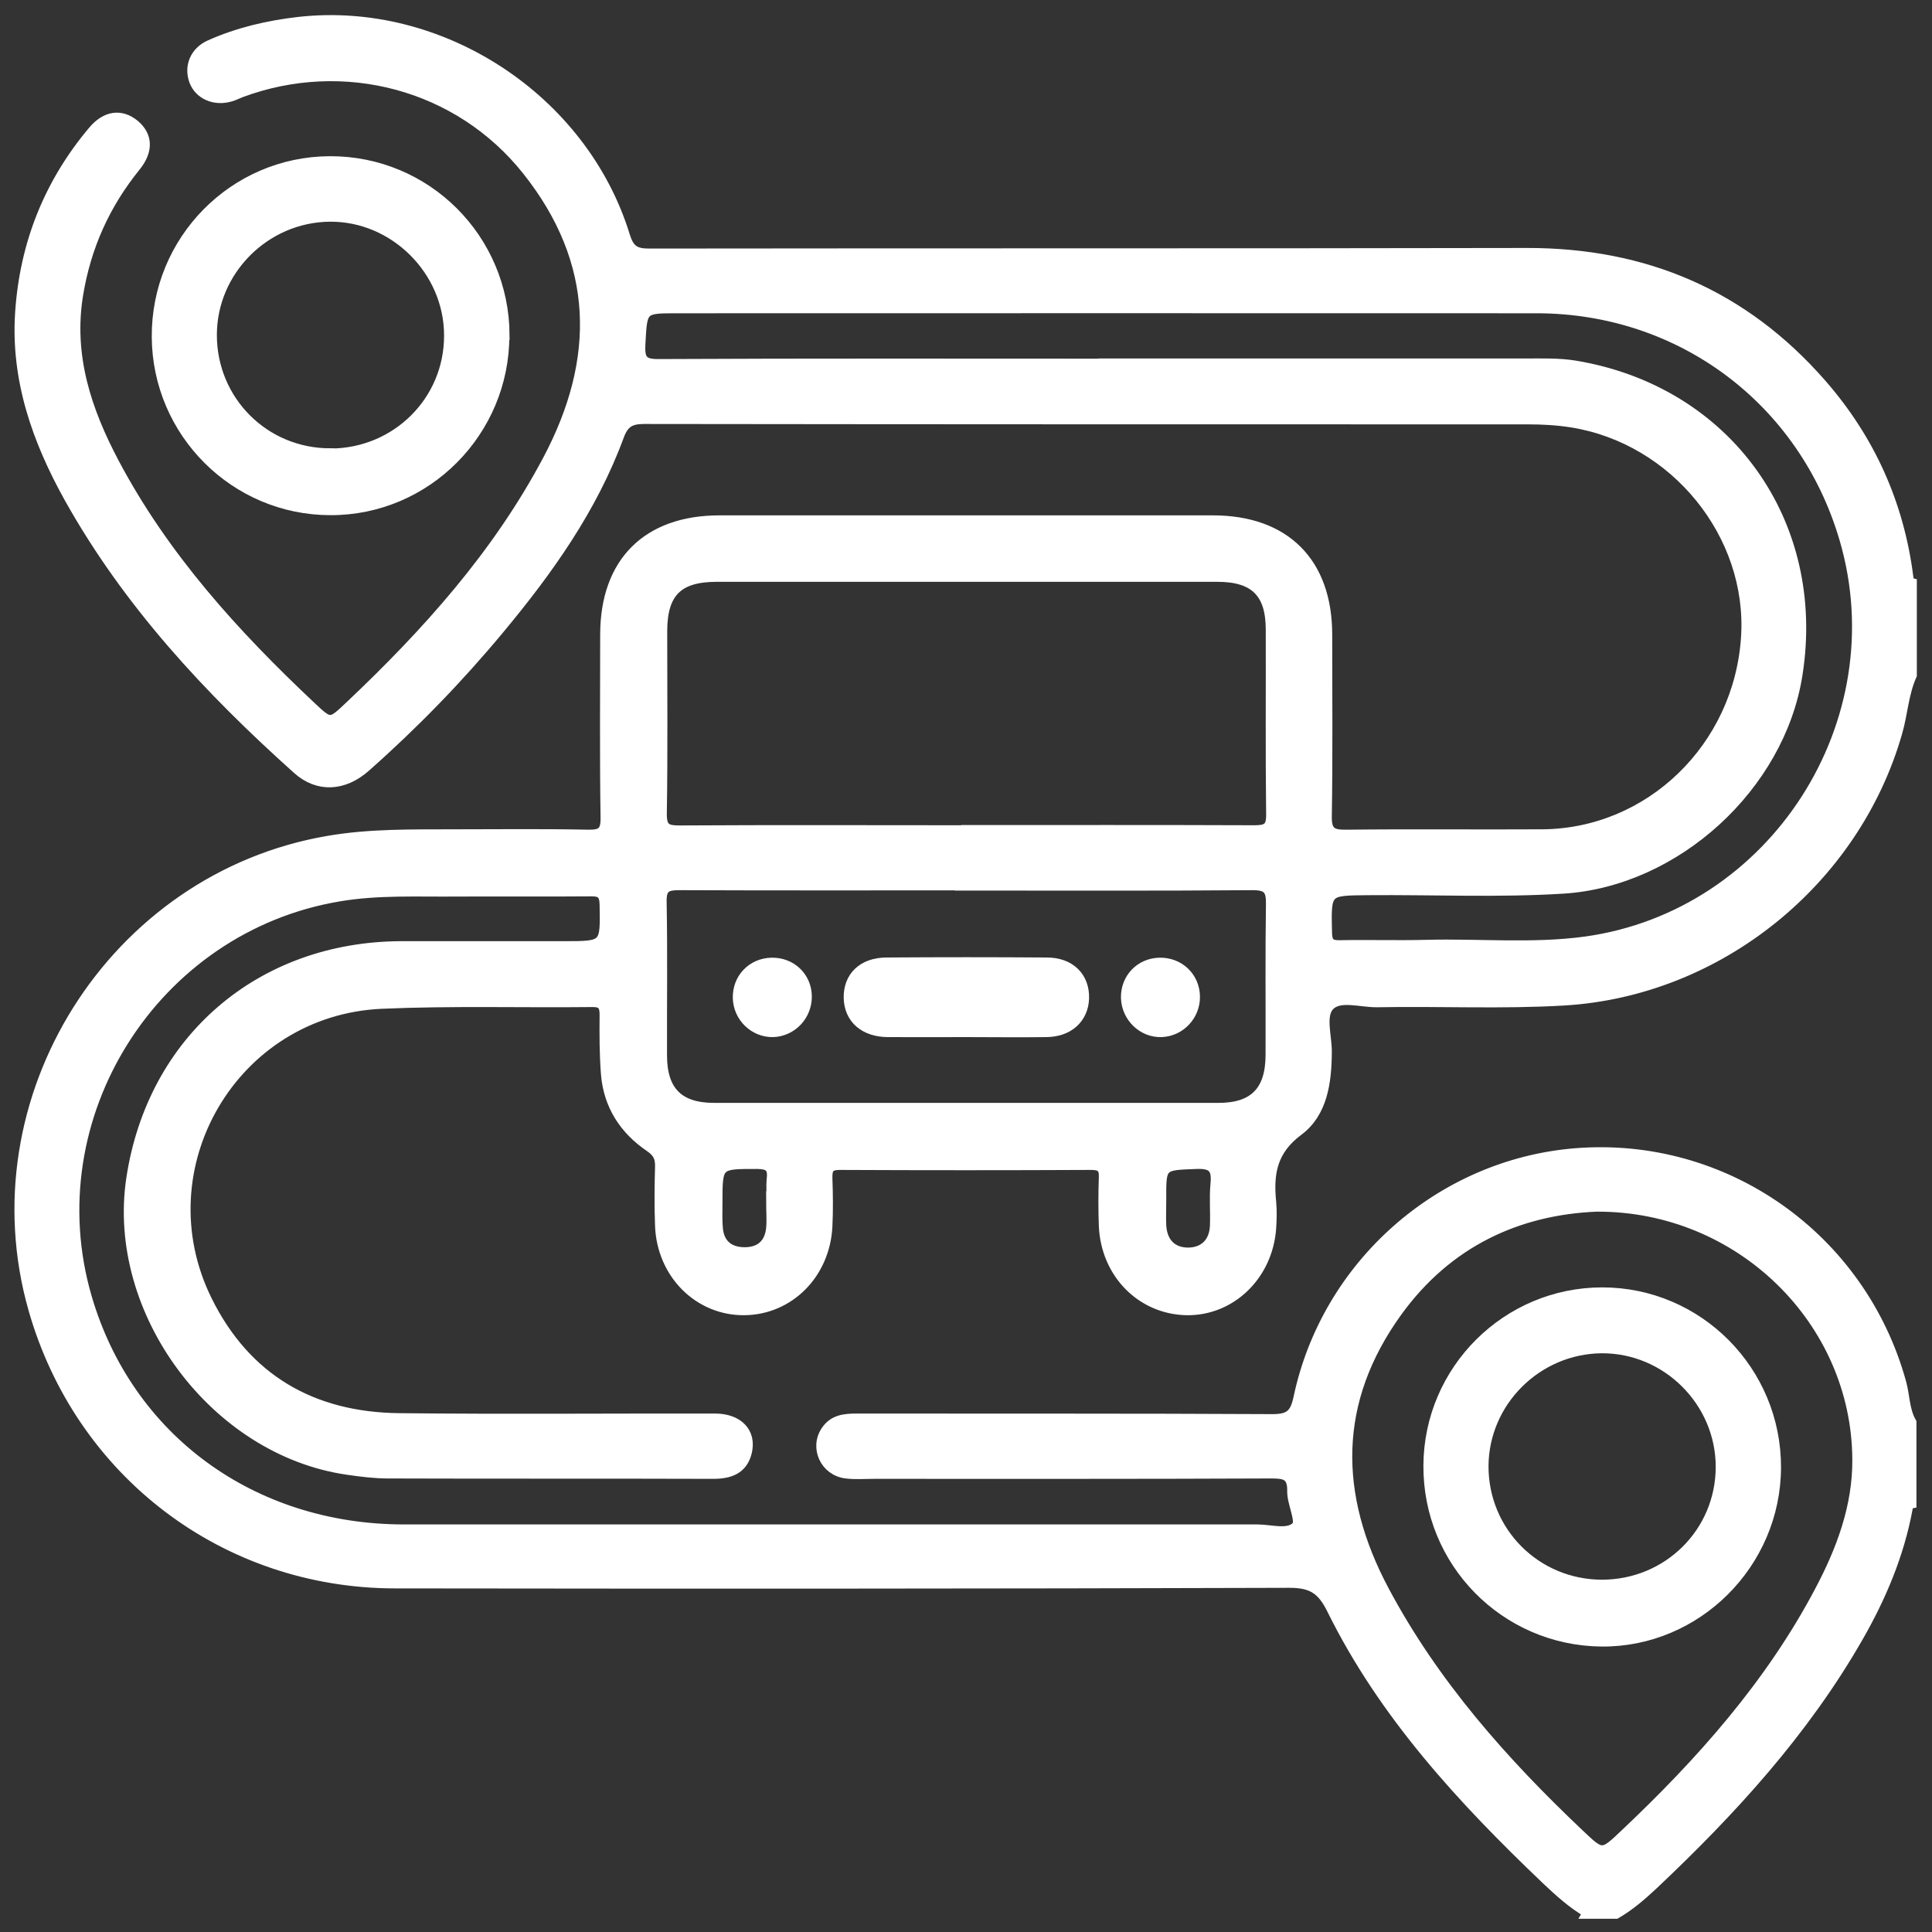 <?xml version="1.0" encoding="UTF-8"?>
<svg id="Layer_1" data-name="Layer 1" xmlns="http://www.w3.org/2000/svg" viewBox="0 0 100 100">
  <rect x="0" y="0" width="100" height="100" fill="#333333" stroke="none"/>
  <defs>
    <style>
      .cls-1 {
        stroke-width: 1.22px;
      }

      .cls-1, .cls-2 {
        fill: #fff;
        stroke: #fff;
        stroke-miterlimit: 10;
      }

      .cls-2 {
        stroke-width: .49px;
      }
    </style>
  </defs>
  <path class="cls-2" d="M82.16,99c-.8-.46-1.47-1.08-2.14-1.71-4.35-4.15-8.41-8.54-11.1-13.99-.51-1.03-1.03-1.36-2.18-1.36-15.43.05-30.87.05-46.3.03-8.81-.01-16.32-5.74-18.73-14.22-3.09-10.88,4.13-22.33,15.26-24.24,2.19-.38,4.38-.33,6.57-.34,2.3,0,4.59-.03,6.89.02.7.01.91-.14.9-.87-.05-3.16-.02-6.31-.02-9.47,0-3.75,2.18-5.93,5.93-5.93,8.51,0,17.03,0,25.54,0,3.74,0,5.93,2.18,5.93,5.93,0,3.12.03,6.25-.02,9.37-.02.83.24.98,1,.97,3.38-.04,6.76,0,10.14-.02,5.57-.04,10.16-4.5,10.53-10.18.35-5.32-3.68-10.26-9.01-11.11-.76-.12-1.52-.16-2.28-.16-15.24,0-30.48,0-45.73-.02-.72,0-1.04.2-1.29.88-1.38,3.75-3.67,6.96-6.2,10-2.12,2.55-4.43,4.93-6.92,7.13-1.13,1-2.47,1.08-3.54.12-4.6-4.12-8.78-8.61-11.82-14.05-1.66-2.98-2.78-6.14-2.54-9.63.24-3.53,1.49-6.67,3.77-9.38.68-.81,1.47-.9,2.17-.33.68.57.74,1.35.06,2.19-1.58,1.95-2.56,4.13-2.97,6.61-.52,3.16.42,5.98,1.85,8.69,2.58,4.88,6.23,8.9,10.22,12.65.96.9.97.9,1.95-.03,4-3.78,7.65-7.84,10.25-12.74,2.77-5.21,2.69-10.26-1.05-14.97-3.53-4.45-9.49-6.02-14.81-4.04-.18.07-.35.16-.53.21-.82.25-1.63-.1-1.9-.81-.28-.75.03-1.54.83-1.89,1.46-.65,3.01-1.01,4.59-1.19,7.36-.83,14.72,3.98,16.9,11.08.22.71.5.91,1.23.91,15.15-.02,30.29,0,45.44-.03,6.13-.01,11.23,2.17,15.26,6.78,2.51,2.87,4.02,6.22,4.5,10.02.02.13.03.25.18.29v4.78c-.43.95-.47,2-.76,2.99-2.21,7.69-9.26,13.38-17.25,13.86-3.22.19-6.44.03-9.66.09-.85.02-1.94-.37-2.47.17-.49.5-.13,1.58-.14,2.4-.01,1.55-.22,3.14-1.48,4.08-1.36,1.01-1.55,2.21-1.4,3.68.04.44.03.89,0,1.34-.17,2.46-2.09,4.31-4.4,4.27-2.35-.05-4.19-1.92-4.29-4.39-.03-.83-.03-1.66,0-2.49.02-.51-.15-.64-.65-.64-4.34.02-8.67.02-13.01,0-.54,0-.63.2-.62.67.03.83.04,1.66,0,2.49-.12,2.47-1.98,4.34-4.32,4.36-2.36.02-4.28-1.89-4.37-4.39-.04-1.02-.03-2.04,0-3.06.01-.45-.11-.72-.52-1-1.33-.9-2.15-2.17-2.28-3.79-.08-1.01-.08-2.04-.07-3.06,0-.49-.13-.66-.64-.65-3.63.04-7.27-.07-10.9.09-7.65.35-12.4,8.46-9.01,15.33,2.01,4.07,5.44,6.04,9.92,6.09,5.45.06,10.9.01,16.36.02,1.21,0,1.91.73,1.66,1.76-.22.89-.89,1.13-1.75,1.13-5.61-.02-11.22,0-16.84-.02-.7,0-1.4-.09-2.09-.19-6.88-.99-12.24-8.2-11.21-15.08,1.08-7.19,6.68-12.02,13.98-12.05,2.81,0,5.61,0,8.42,0,2.16,0,2.14,0,2.1-2.14-.01-.57-.21-.68-.72-.67-2.3.02-4.59,0-6.89.01-2.04.02-4.08-.09-6.1.25-9.61,1.6-15.79,11.41-13.06,20.75,2.13,7.28,8.53,11.98,16.39,11.99,14.73,0,29.46,0,44.19,0,.69,0,1.57.29,2-.15.26-.26-.23-1.19-.22-1.81.02-.85-.37-.91-1.08-.91-6.86.03-13.71.02-20.57.02-.48,0-.96.04-1.43-.02-1.09-.13-1.65-1.34-1.05-2.23.39-.58.96-.64,1.6-.64,7.17.01,14.35-.01,21.52.03.88,0,1.15-.25,1.33-1.07,1.45-6.91,7.35-12.11,14.32-12.69,7.75-.64,14.83,4.34,16.91,11.88.19.68.16,1.42.53,2.06v4.21c-.15.03-.18.14-.2.27-.44,2.37-1.36,4.55-2.55,6.63-2.8,4.89-6.55,8.99-10.62,12.83-.6.56-1.22,1.1-1.93,1.51h-1.53ZM50,42.95c4.97,0,9.95-.01,14.92.01.64,0,.87-.11.86-.81-.04-3.19-.01-6.38-.02-9.56,0-1.9-.83-2.72-2.75-2.72-8.64,0-17.28,0-25.92,0-1.99,0-2.79.81-2.8,2.77,0,3.16.03,6.31-.02,9.47-.01.76.24.86.91.86,4.94-.03,9.88-.01,14.82-.01ZM82.64,62.47c-4.11.17-7.72,1.86-10.3,5.42-3.35,4.63-3.32,9.49-.68,14.44,2.58,4.84,6.16,8.87,10.11,12.61,1.15,1.09,1.16,1.09,2.31,0,3.95-3.73,7.54-7.76,10.1-12.61,1.12-2.12,1.96-4.36,1.94-6.8-.04-7.16-6.06-13.09-13.47-13.06ZM50.02,45.84c-4.94,0-9.88.01-14.83-.01-.66,0-.95.08-.93.86.05,2.65.01,5.29.02,7.94,0,1.84.86,2.7,2.68,2.7,8.7,0,17.41,0,26.11,0,1.82,0,2.67-.86,2.68-2.7.01-2.61-.02-5.23.02-7.84.01-.72-.15-.96-.93-.96-4.94.04-9.88.02-14.83.02ZM57.44,18.8c7.17,0,14.35,0,21.52,0,.86,0,1.73-.03,2.58.11,7.86,1.31,12.76,8.14,11.51,16.02-.91,5.78-6.3,10.71-12.13,11.08-3.38.21-6.76.05-10.14.08-2.15.02-2.13,0-2.08,2.19.01.51.17.64.65.63,1.5-.03,3,.02,4.5-.02,2.74-.07,5.48.2,8.21-.17,9.76-1.35,16.18-11.34,13.39-20.83-2.1-7.15-8.44-11.92-15.92-11.92-14.83-.01-29.65,0-44.48,0-1.83,0-1.79,0-1.89,1.86-.04.78.12,1.01.95,1,7.78-.04,15.56-.02,23.34-.02ZM39.91,62.25s.01,0,.02,0c0-.41-.04-.83,0-1.24.07-.59-.14-.74-.73-.75-2.05,0-2.05-.03-2.05,1.99,0,.44-.02.89.02,1.33.07.79.55,1.2,1.32,1.22.81.02,1.33-.39,1.41-1.23.04-.44,0-.89,0-1.33ZM60.12,62.1c0,.44-.02.89,0,1.33.05.88.55,1.38,1.36,1.39.81,0,1.35-.49,1.39-1.36.03-.73-.04-1.47.03-2.19.07-.76-.12-1.04-.96-1.01-1.83.07-1.83.02-1.82,1.84Z"/>
  <path class="cls-2" d="M26.12,17.35c.01,5-4.04,9.08-9.01,9.07-4.95,0-8.98-4.02-9.01-8.98-.03-5.01,3.99-9.09,8.97-9.11,5-.02,9.04,4.01,9.06,9.02ZM17.09,23.46c3.41,0,6.15-2.71,6.14-6.1,0-3.35-2.83-6.16-6.16-6.13-3.34.03-6.08,2.78-6.09,6.09-.01,3.4,2.7,6.13,6.11,6.13Z"/>
  <path class="cls-2" d="M91.94,75.95c-.01,4.99-4.12,9.08-9.06,9.03-5-.06-8.99-4.12-8.96-9.13.03-4.96,4.07-8.97,9.01-8.97,4.98,0,9.02,4.07,9.01,9.07ZM82.91,82.01c3.41,0,6.14-2.7,6.14-6.09,0-3.36-2.79-6.14-6.15-6.12-3.34.03-6.08,2.76-6.1,6.08-.01,3.39,2.7,6.12,6.11,6.13Z"/>
  <path class="cls-1" d="M49.96,53.07c-1.34,0-2.67.01-4.01,0-1.03-.01-1.65-.55-1.67-1.42-.02-.89.55-1.47,1.6-1.48,2.77-.02,5.54-.02,8.3,0,1.03,0,1.61.61,1.58,1.5-.03.84-.64,1.39-1.6,1.4-1.4.02-2.8,0-4.2,0Z"/>
  <path class="cls-1" d="M40.01,53.07c-.78.02-1.45-.62-1.47-1.42-.02-.82.58-1.45,1.4-1.47.82-.02,1.46.58,1.47,1.39.01.8-.61,1.47-1.4,1.5Z"/>
  <path class="cls-1" d="M60.02,50.18c.82-.02,1.46.58,1.48,1.39.02.8-.61,1.47-1.39,1.5-.78.03-1.45-.62-1.48-1.42-.02-.82.58-1.45,1.39-1.47Z"/>
</svg>